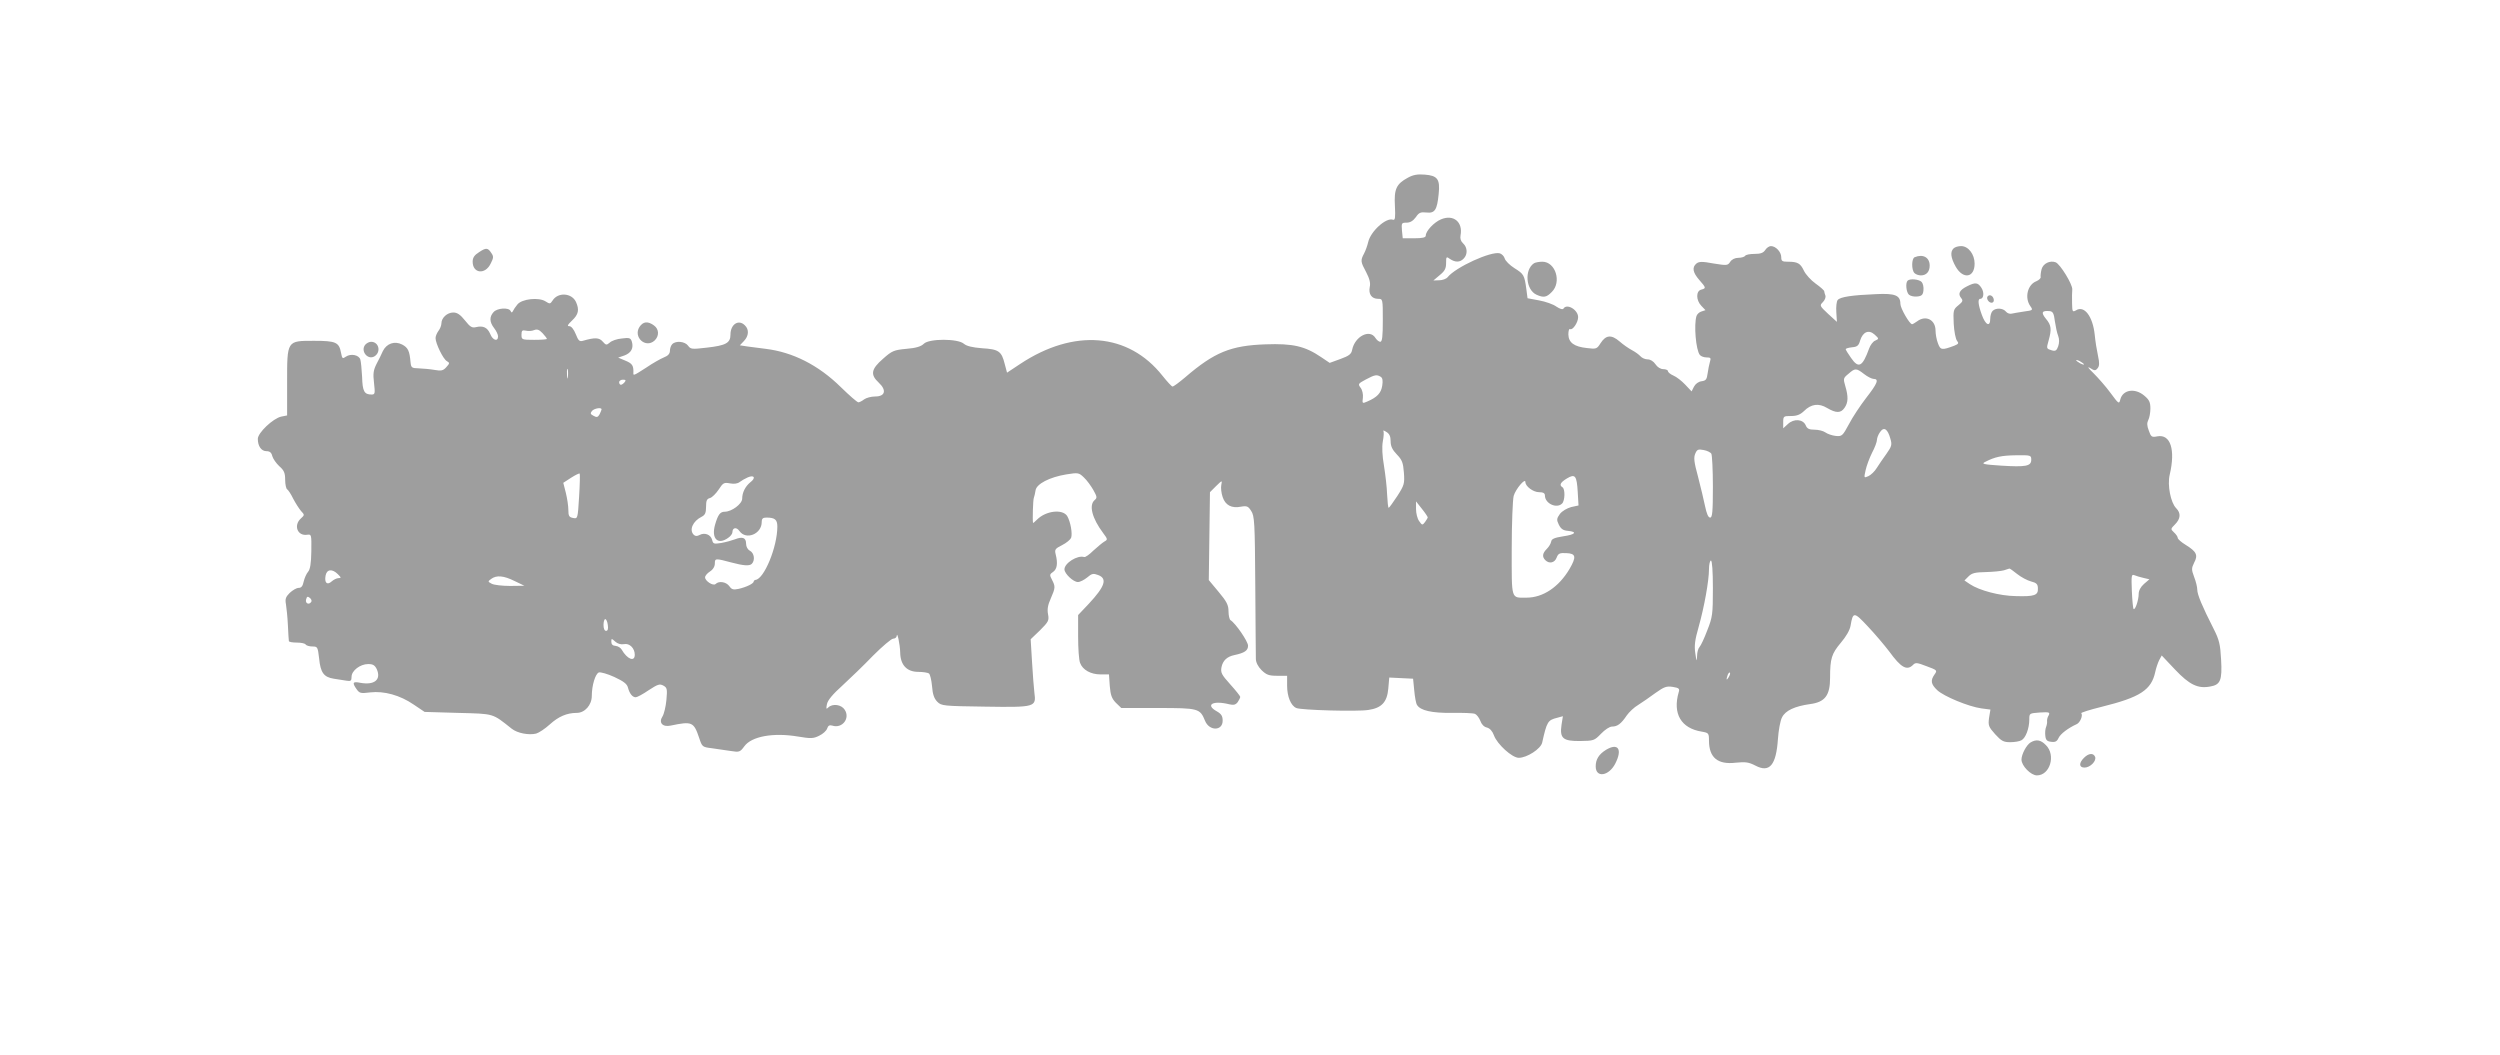 <?xml version="1.0" standalone="no"?>
<!DOCTYPE svg PUBLIC "-//W3C//DTD SVG 20010904//EN"
 "http://www.w3.org/TR/2001/REC-SVG-20010904/DTD/svg10.dtd">
<svg version="1.0" xmlns="http://www.w3.org/2000/svg"
 width="1280pt" height="540pt" viewBox="0 0 1280 540"
 preserveAspectRatio="xMidYMid meet">
<g transform="translate(0,540) scale(0.1,-0.1)"
fill="#9e9e9e" stroke="none">
<path d="M7208 4490 c-59 -32 -71 -58 -66 -145 3 -60 1 -74 -10 -70 -35 13
-115 -60 -127 -115 -4 -17 -13 -43 -21 -58 -19 -36 -18 -42 11 -96 17 -33 23
-55 18 -76 -7 -36 10 -60 43 -60 24 0 24 -1 24 -110 0 -82 -3 -110 -13 -110
-7 0 -18 9 -25 20 -29 47 -105 8 -119 -61 -4 -22 -16 -31 -60 -47 l-55 -20
-43 29 c-84 57 -145 71 -285 66 -178 -6 -262 -40 -412 -169 -31 -26 -60 -48
-65 -47 -4 0 -27 25 -51 55 -174 220 -453 243 -728 61 l-68 -45 -12 45 c-16
65 -31 75 -116 80 -50 4 -79 11 -93 23 -31 27 -178 27 -205 0 -14 -14 -40 -22
-89 -26 -64 -6 -74 -10 -120 -51 -61 -53 -66 -81 -22 -122 42 -39 33 -71 -18
-71 -21 0 -46 -7 -57 -15 -10 -8 -24 -15 -29 -15 -6 0 -46 35 -90 78 -115 113
-246 179 -385 196 -30 4 -72 9 -93 12 l-39 6 21 22 c25 26 27 59 5 80 -32 33
-74 6 -74 -47 0 -43 -23 -56 -122 -67 -76 -9 -82 -8 -95 10 -16 22 -62 27 -81
8 -7 -7 -12 -22 -12 -34 0 -15 -10 -26 -31 -34 -17 -7 -58 -30 -90 -52 -67
-43 -67 -43 -66 -25 1 35 -6 46 -40 60 l-38 16 32 11 c35 13 48 38 38 71 -6
19 -13 21 -51 16 -25 -2 -53 -12 -62 -21 -17 -14 -19 -14 -36 5 -18 21 -40 22
-102 4 -17 -5 -23 1 -36 34 -10 25 -23 41 -33 41 -13 0 -9 7 14 29 33 31 38
55 20 95 -22 47 -93 51 -120 7 -12 -18 -14 -18 -36 -4 -34 22 -121 13 -144
-16 -10 -12 -20 -27 -23 -34 -5 -9 -7 -9 -12 1 -9 19 -69 15 -87 -6 -22 -24
-21 -51 3 -82 11 -14 20 -33 20 -42 0 -29 -27 -21 -40 12 -14 33 -36 44 -73
35 -20 -5 -30 1 -56 34 -24 30 -40 41 -60 41 -31 0 -61 -27 -61 -56 0 -10 -7
-28 -15 -38 -8 -11 -15 -27 -15 -37 0 -27 39 -108 58 -118 15 -9 15 -11 -3
-31 -16 -18 -26 -20 -60 -14 -22 4 -58 7 -80 8 -37 1 -40 3 -43 31 -5 59 -13
75 -43 91 -39 20 -80 5 -99 -34 -6 -15 -21 -44 -32 -65 -16 -32 -19 -49 -13
-98 6 -53 5 -59 -12 -59 -38 0 -47 16 -49 90 -2 39 -6 79 -9 89 -7 24 -49 32
-74 15 -17 -12 -19 -11 -25 20 -10 54 -27 61 -138 61 -140 0 -138 3 -138 -215
l0 -167 -30 -6 c-42 -9 -120 -83 -120 -114 0 -37 18 -63 44 -63 17 0 26 -7 30
-25 4 -14 20 -37 36 -52 24 -21 30 -34 30 -69 0 -24 5 -46 10 -49 6 -4 20 -25
31 -48 12 -23 30 -51 40 -63 19 -20 19 -21 -1 -39 -38 -35 -17 -90 32 -83 23
3 23 2 22 -85 -1 -62 -6 -93 -17 -105 -8 -9 -18 -32 -22 -49 -5 -24 -12 -33
-26 -33 -11 0 -31 -12 -46 -26 -20 -20 -24 -31 -19 -57 3 -18 8 -66 10 -107 2
-41 4 -78 5 -82 0 -5 19 -8 40 -8 22 0 43 -4 46 -10 3 -5 19 -10 34 -10 27 0
28 -2 35 -62 7 -72 24 -95 75 -103 20 -3 48 -8 64 -10 23 -4 27 -1 27 20 0 31
44 65 85 65 25 0 34 -6 44 -26 24 -54 -12 -83 -84 -70 -39 8 -43 1 -19 -33 15
-21 21 -22 70 -16 70 8 152 -14 223 -63 l55 -37 171 -5 c188 -5 174 -1 275
-81 29 -23 87 -34 125 -25 14 4 46 25 70 47 44 40 87 59 138 59 41 0 77 40 77
87 0 53 18 113 36 120 8 3 44 -7 79 -23 47 -22 65 -35 70 -54 8 -31 23 -50 40
-50 7 0 37 16 66 36 46 30 56 34 75 24 20 -11 21 -18 16 -74 -3 -33 -12 -71
-20 -84 -21 -32 0 -56 42 -47 110 23 118 19 146 -64 15 -45 16 -46 65 -52 28
-4 71 -10 96 -14 44 -7 48 -6 70 24 37 51 148 71 274 50 66 -11 79 -11 109 4
19 9 37 25 41 37 5 15 12 19 26 15 51 -17 93 37 64 81 -17 27 -62 33 -84 12
-11 -11 -12 -8 -7 17 4 20 30 51 79 95 39 36 110 104 157 153 48 48 94 87 103
87 9 0 17 6 18 13 2 28 17 -41 18 -84 1 -64 34 -99 93 -99 24 0 48 -4 54 -8 6
-4 13 -33 16 -65 3 -42 11 -64 27 -80 21 -21 30 -22 245 -25 258 -4 262 -2
252 72 -3 23 -8 93 -12 157 l-7 116 48 46 c43 43 47 50 41 82 -5 25 -1 48 14
81 24 55 24 61 6 96 -13 24 -12 28 6 40 20 14 25 43 13 90 -6 24 -3 29 33 47
22 11 42 28 46 37 8 22 -3 83 -20 112 -24 37 -109 27 -154 -18 -11 -11 -20
-19 -21 -17 -3 16 0 116 4 127 3 8 7 26 9 39 4 33 72 68 157 82 62 10 65 9 91
-16 15 -14 36 -43 48 -64 19 -34 20 -40 7 -51 -31 -26 -14 -93 43 -169 24 -32
24 -34 6 -44 -10 -6 -35 -27 -56 -46 -20 -20 -41 -35 -47 -33 -34 11 -101 -31
-101 -63 0 -22 45 -65 69 -65 11 0 32 11 47 23 24 21 32 22 56 13 49 -18 36
-58 -48 -148 l-54 -57 0 -110 c0 -60 4 -121 10 -135 13 -36 55 -59 105 -59
l43 0 4 -59 c4 -47 10 -64 31 -86 l28 -27 188 0 c208 0 215 -2 241 -66 22 -53
90 -52 90 1 0 24 -7 35 -30 48 -61 34 -20 57 64 36 22 -5 32 -3 43 11 7 11 13
22 13 27 0 4 -23 33 -51 64 -45 50 -50 60 -45 88 7 34 28 54 66 62 52 11 70
23 70 48 0 22 -64 115 -90 131 -5 3 -10 24 -10 45 0 32 -9 50 -51 100 l-50 60
3 225 3 225 31 31 c32 31 32 31 27 6 -3 -14 0 -42 7 -62 14 -42 46 -59 95 -49
29 5 36 2 51 -22 17 -25 19 -59 21 -378 1 -193 3 -364 3 -379 0 -18 11 -40 29
-58 25 -24 37 -29 80 -29 l51 0 0 -50 c0 -56 19 -103 47 -115 24 -11 312 -19
369 -10 68 10 96 40 102 109 l5 57 61 -3 61 -3 6 -61 c3 -33 9 -66 14 -73 17
-29 76 -42 178 -41 56 1 110 -1 119 -5 9 -4 21 -20 27 -35 6 -18 19 -32 34
-35 15 -4 28 -18 36 -40 16 -45 93 -115 127 -115 42 0 113 46 120 78 24 108
29 115 77 127 l29 8 -7 -44 c-10 -69 7 -84 95 -83 70 1 73 2 107 37 20 21 44
37 57 37 27 0 46 14 75 57 12 17 38 42 59 54 20 13 60 40 88 61 45 32 57 36
89 31 31 -5 36 -9 30 -27 -32 -110 12 -185 118 -202 35 -6 37 -8 37 -46 0 -87
45 -124 137 -113 50 5 66 3 101 -15 72 -38 106 2 115 136 3 44 12 95 21 111
17 35 65 57 143 68 77 10 103 44 103 135 0 99 8 123 55 179 27 32 46 64 50 88
12 72 18 71 88 -4 36 -38 86 -97 111 -130 59 -81 89 -98 120 -68 13 14 21 13
70 -6 54 -20 56 -21 41 -42 -22 -31 -19 -50 14 -81 33 -31 160 -84 226 -93
l46 -6 -7 -42 c-5 -39 -3 -46 31 -84 32 -35 43 -41 77 -41 22 0 48 4 58 10 21
11 40 60 40 106 0 32 0 32 54 36 49 3 53 1 45 -15 -6 -9 -9 -23 -8 -30 1 -6
-1 -19 -5 -29 -4 -9 -6 -29 -4 -45 2 -22 9 -29 30 -31 21 -3 30 2 38 20 10 21
50 51 92 70 18 7 34 46 24 56 -4 3 43 18 104 33 198 49 255 86 275 179 4 19
13 46 20 60 l13 24 68 -72 c74 -78 117 -99 180 -87 53 9 62 32 56 138 -4 78
-10 102 -38 157 -59 116 -84 176 -84 201 0 13 -7 42 -16 65 -14 38 -14 44 0
73 21 39 12 57 -43 91 -23 14 -41 30 -41 36 0 6 -9 19 -19 28 -18 17 -18 18 5
41 29 29 31 58 6 83 -28 28 -46 118 -33 172 30 128 4 208 -63 196 -29 -6 -33
-3 -44 29 -10 25 -10 40 -3 54 6 11 11 38 11 59 0 33 -6 45 -31 66 -48 41
-110 31 -123 -19 -6 -25 -8 -24 -50 33 -24 33 -64 78 -88 102 -26 25 -33 35
-17 26 23 -15 28 -15 39 -1 9 11 10 26 2 62 -6 27 -14 76 -17 109 -10 95 -54
152 -96 125 -18 -10 -19 -7 -20 36 -1 27 0 59 1 71 2 26 -62 130 -85 139 -29
11 -64 -6 -72 -35 -4 -15 -6 -33 -5 -40 2 -6 -8 -16 -22 -22 -45 -17 -61 -84
-31 -127 15 -21 14 -22 -32 -28 -27 -4 -55 -9 -64 -11 -9 -2 -22 2 -29 11 -15
18 -51 20 -68 3 -7 -7 -12 -25 -12 -40 0 -44 -24 -33 -43 20 -19 52 -22 82 -8
82 18 0 21 33 6 56 -18 28 -31 30 -74 8 -38 -19 -48 -38 -30 -60 11 -13 8 -19
-14 -37 -26 -21 -27 -26 -24 -94 2 -40 10 -79 17 -88 10 -12 8 -16 -14 -25
-64 -24 -71 -23 -84 13 -7 18 -12 47 -12 64 0 56 -50 81 -94 48 -11 -8 -23
-15 -26 -15 -13 0 -60 82 -60 104 0 44 -27 55 -125 50 -122 -5 -183 -14 -196
-30 -6 -7 -9 -36 -7 -63 l3 -49 -45 41 c-44 41 -44 43 -27 60 10 10 16 25 13
34 -3 8 -6 18 -6 22 0 4 -20 22 -44 39 -24 17 -51 47 -60 66 -18 38 -32 46
-82 46 -29 0 -34 3 -34 23 0 27 -28 57 -53 57 -9 0 -22 -9 -29 -20 -10 -15
-24 -20 -55 -20 -23 0 -45 -4 -48 -10 -3 -5 -19 -10 -34 -10 -18 0 -34 -8 -42
-20 -13 -20 -17 -20 -86 -9 -58 11 -74 10 -87 0 -24 -20 -19 -46 14 -84 36
-41 36 -43 10 -50 -27 -7 -27 -54 1 -83 l21 -22 -21 -7 c-11 -3 -22 -14 -25
-23 -14 -45 -3 -174 17 -199 5 -7 21 -13 34 -13 22 0 24 -3 18 -22 -4 -13 -9
-40 -12 -60 -4 -31 -9 -37 -31 -40 -16 -2 -31 -13 -39 -28 l-12 -24 -33 35
c-18 19 -45 40 -60 46 -16 7 -28 17 -28 23 0 5 -11 10 -24 10 -14 0 -30 10
-40 25 -10 15 -26 25 -40 25 -13 0 -29 7 -37 16 -7 8 -26 22 -43 31 -17 9 -46
29 -64 45 -42 36 -70 33 -97 -9 -19 -30 -22 -31 -70 -25 -66 7 -94 28 -95 70
0 18 4 31 9 27 13 -7 41 34 41 61 0 38 -58 72 -75 44 -4 -6 -18 -2 -36 10 -16
12 -56 26 -89 32 l-59 11 -6 46 c-10 73 -13 78 -61 108 -24 15 -47 38 -50 50
-3 11 -15 23 -25 26 -45 12 -226 -71 -267 -122 -7 -9 -27 -16 -43 -16 l-30 -1
32 27 c26 21 33 34 33 62 0 33 1 35 20 21 27 -18 51 -18 70 2 21 21 20 57 -3
78 -12 11 -16 25 -13 41 13 68 -36 109 -100 82 -36 -15 -78 -60 -78 -83 0 -10
-16 -14 -59 -14 l-59 0 -4 40 c-3 38 -2 40 24 40 18 0 33 9 47 28 16 24 25 27
54 24 43 -5 55 12 63 95 8 76 -6 94 -72 99 -36 3 -59 -1 -86 -16z m3313 -735
c4 -27 11 -61 17 -75 6 -16 6 -35 0 -53 -8 -22 -14 -26 -32 -21 -29 9 -29 8
-17 51 16 57 14 78 -14 111 -26 32 -21 43 20 39 16 -2 21 -12 26 -52z m-7721
-90 c0 -3 -29 -5 -65 -5 -63 0 -65 1 -65 26 0 22 4 25 23 21 12 -3 31 -2 42 3
15 6 26 2 43 -16 12 -13 22 -26 22 -29z m6801 -9 c-11 -4 -25 -23 -31 -40 -34
-94 -54 -105 -93 -48 -15 21 -27 41 -27 44 0 4 15 8 33 10 26 2 34 9 41 35 14
44 44 57 74 30 23 -21 23 -22 3 -31z m1069 -122 c0 -2 -9 0 -20 6 -11 6 -20
13 -20 16 0 2 9 0 20 -6 11 -6 20 -13 20 -16z m-7763 -66 c-2 -13 -4 -5 -4 17
-1 22 1 32 4 23 2 -10 2 -28 0 -40z m6637 17 c18 -14 40 -25 49 -25 29 0 19
-24 -38 -97 -30 -39 -70 -99 -88 -134 -33 -61 -36 -64 -68 -61 -18 2 -42 10
-53 18 -11 8 -36 14 -56 14 -27 0 -38 5 -45 23 -14 31 -60 35 -91 6 l-24 -22
0 31 c0 31 2 32 40 32 30 0 47 7 66 25 37 37 76 42 119 16 46 -27 70 -27 89 1
19 27 20 57 4 111 -11 38 -11 41 16 63 34 30 40 30 80 -1z m-2475 -14 c10 -6
12 -20 8 -46 -6 -38 -26 -59 -77 -81 -25 -11 -26 -10 -22 20 2 17 -3 40 -12
51 -14 19 -12 21 27 42 47 25 56 26 76 14z m-3871 -28 c-6 -7 -14 -13 -19 -13
-5 0 -9 6 -9 13 0 7 9 13 19 13 15 0 17 -3 9 -13z m-118 -139 c0 -3 -5 -14
-10 -25 -9 -16 -15 -17 -31 -8 -16 8 -18 13 -8 25 11 13 49 20 49 8z m6599
-151 c9 -30 6 -39 -20 -76 -17 -23 -39 -56 -50 -73 -10 -17 -30 -36 -43 -42
-23 -10 -23 -10 -14 31 5 23 20 63 33 89 14 26 25 56 25 66 0 9 7 28 16 40 20
29 39 16 53 -35z m-2559 -12 c0 -26 9 -44 32 -68 27 -28 32 -42 36 -93 4 -56
2 -64 -34 -120 -22 -33 -41 -60 -44 -60 -3 0 -6 30 -8 68 -1 37 -9 103 -16
147 -9 52 -11 96 -6 125 5 25 6 49 3 53 -3 5 4 3 16 -5 15 -9 21 -23 21 -47z
m1642 -64 c4 -6 8 -83 8 -169 0 -130 -3 -158 -14 -158 -10 0 -18 20 -26 58 -6
31 -23 99 -36 151 -21 76 -23 99 -14 119 9 21 15 23 42 18 18 -3 36 -12 40
-19z m1638 -31 c0 -33 -28 -38 -155 -30 -91 6 -102 9 -81 19 50 26 84 33 159
34 75 1 77 0 77 -23z m-7435 -189 c-7 -113 -7 -114 -31 -109 -20 4 -24 10 -24
41 0 20 -6 60 -13 88 l-13 51 40 26 c22 14 42 24 44 21 2 -2 1 -55 -3 -118z
m877 74 c-26 -21 -42 -53 -42 -84 0 -27 -54 -67 -89 -67 -24 0 -35 -15 -50
-67 -20 -71 14 -105 67 -67 12 8 22 21 22 29 0 24 21 28 36 6 34 -48 114 -15
114 46 0 18 6 23 24 23 43 0 56 -10 56 -46 0 -105 -68 -269 -112 -273 -5 -1
-8 -4 -9 -8 0 -11 -38 -29 -77 -38 -28 -6 -36 -3 -48 14 -16 22 -53 28 -70 11
-12 -12 -54 15 -54 34 0 8 11 21 25 30 16 10 25 26 25 41 0 27 3 27 85 5 60
-16 92 -19 104 -7 18 18 13 55 -9 67 -12 6 -20 21 -20 36 0 31 -18 38 -56 23
-16 -6 -48 -15 -71 -19 -38 -6 -42 -5 -47 16 -7 27 -38 39 -64 25 -13 -7 -22
-7 -30 1 -25 25 -4 70 40 92 18 9 23 20 23 51 0 32 4 41 20 45 11 3 31 23 45
44 22 34 27 37 58 31 21 -4 39 -1 49 7 9 7 28 18 42 24 33 14 42 -3 13 -25z
m4236 -50 l4 -69 -37 -8 c-22 -6 -46 -20 -58 -35 -17 -24 -18 -30 -6 -55 11
-22 22 -30 47 -32 50 -5 38 -19 -25 -28 -44 -7 -59 -13 -61 -27 -2 -11 -12
-27 -23 -38 -22 -22 -24 -40 -7 -57 20 -20 48 -14 58 13 8 21 15 25 50 23 49
-2 52 -19 16 -81 -55 -93 -136 -147 -220 -147 -81 0 -76 -16 -76 249 0 130 5
252 10 272 10 35 60 94 60 71 0 -22 40 -52 70 -52 21 0 30 -5 30 -17 0 -41 60
-69 88 -41 15 15 16 74 2 83 -18 11 -11 25 22 45 43 26 51 15 56 -69z m-768
-130 c0 -3 -7 -14 -14 -24 -13 -17 -15 -17 -30 5 -9 12 -16 40 -16 62 l0 39
30 -38 c17 -21 30 -41 30 -44z m1460 -363 c0 -133 -2 -148 -29 -216 -15 -40
-33 -78 -39 -84 -7 -7 -13 -28 -13 -47 -1 -31 -3 -29 -9 14 -6 39 -2 69 17
135 29 103 53 237 53 296 0 24 5 44 10 44 6 0 10 -54 10 -142z m1558 73 c20
-16 52 -33 71 -38 28 -7 35 -14 35 -36 2 -35 -18 -42 -114 -39 -81 1 -186 29
-234 61 l-28 19 21 21 c17 17 34 21 89 22 37 1 78 5 92 9 14 4 26 8 28 9 2 1
20 -12 40 -28z m-8598 -1 c17 -17 18 -20 3 -20 -9 0 -25 -8 -35 -17 -23 -21
-38 -7 -31 30 6 33 34 36 63 7z m9245 -19 l30 -7 -28 -24 c-17 -15 -27 -34
-27 -51 0 -32 -18 -84 -26 -77 -3 3 -7 45 -9 93 -3 78 -2 86 13 80 9 -4 30
-10 47 -14z m-8340 -16 l50 -24 -73 -1 c-40 0 -83 5 -94 11 -21 11 -21 12 -3
25 27 20 64 17 120 -11z m-1041 -106 c-11 -18 -32 -9 -27 11 4 16 8 18 19 9 8
-6 11 -15 8 -20z m1518 -119 c3 -20 0 -30 -9 -30 -8 0 -13 12 -13 30 0 17 4
30 9 30 5 0 11 -13 13 -30z m83 -98 c28 6 55 -21 55 -54 0 -39 -39 -23 -67 26
-5 9 -19 18 -31 19 -15 1 -22 8 -22 21 0 18 1 18 20 1 12 -11 29 -16 45 -13z
m5656 -169 c-12 -20 -14 -14 -5 12 4 9 9 14 11 11 3 -2 0 -13 -6 -23z"/>
<path d="M10002 4128 c-18 -18 -14 -48 11 -93 38 -67 97 -57 97 15 0 48 -32
90 -69 90 -15 0 -32 -5 -39 -12z"/>
<path d="M2453 4109 c-24 -15 -33 -28 -33 -49 0 -60 64 -68 92 -10 15 29 16
37 4 54 -18 28 -27 29 -63 5z"/>
<path d="M9803 4083 c-16 -6 -17 -65 -1 -81 7 -7 21 -12 33 -12 28 0 45 19 45
50 0 42 -34 61 -77 43z"/>
<path d="M7854 4052 c-50 -33 -42 -136 13 -161 36 -16 51 -14 78 14 52 51 19
155 -48 155 -18 0 -37 -4 -43 -8z"/>
<path d="M9767 3963 c-12 -12 -7 -60 7 -72 8 -7 27 -11 43 -9 22 2 29 9 31 31
2 16 -2 35 -9 43 -12 14 -60 19 -72 7z"/>
<path d="M10178 3884 c-11 -10 3 -34 19 -34 8 0 13 7 11 17 -3 18 -20 27 -30
17z"/>
<path d="M3274 3726 c-33 -52 31 -111 77 -70 25 23 24 59 -3 78 -32 23 -55 20
-74 -8z"/>
<path d="M1870 3635 c-26 -32 13 -81 48 -59 34 22 22 74 -18 74 -10 0 -23 -7
-30 -15z"/>
<path d="M10397 1599 c-21 -12 -47 -61 -47 -88 0 -32 48 -81 79 -81 67 0 98
104 46 155 -26 27 -49 31 -78 14z"/>
<path d="M8223 1561 c-37 -23 -53 -49 -53 -85 0 -60 67 -50 100 14 38 74 15
108 -47 71z"/>
<path d="M10670 1520 c-27 -27 -26 -50 3 -50 29 0 62 34 54 55 -9 21 -33 19
-57 -5z"/>
</g>
</svg>
